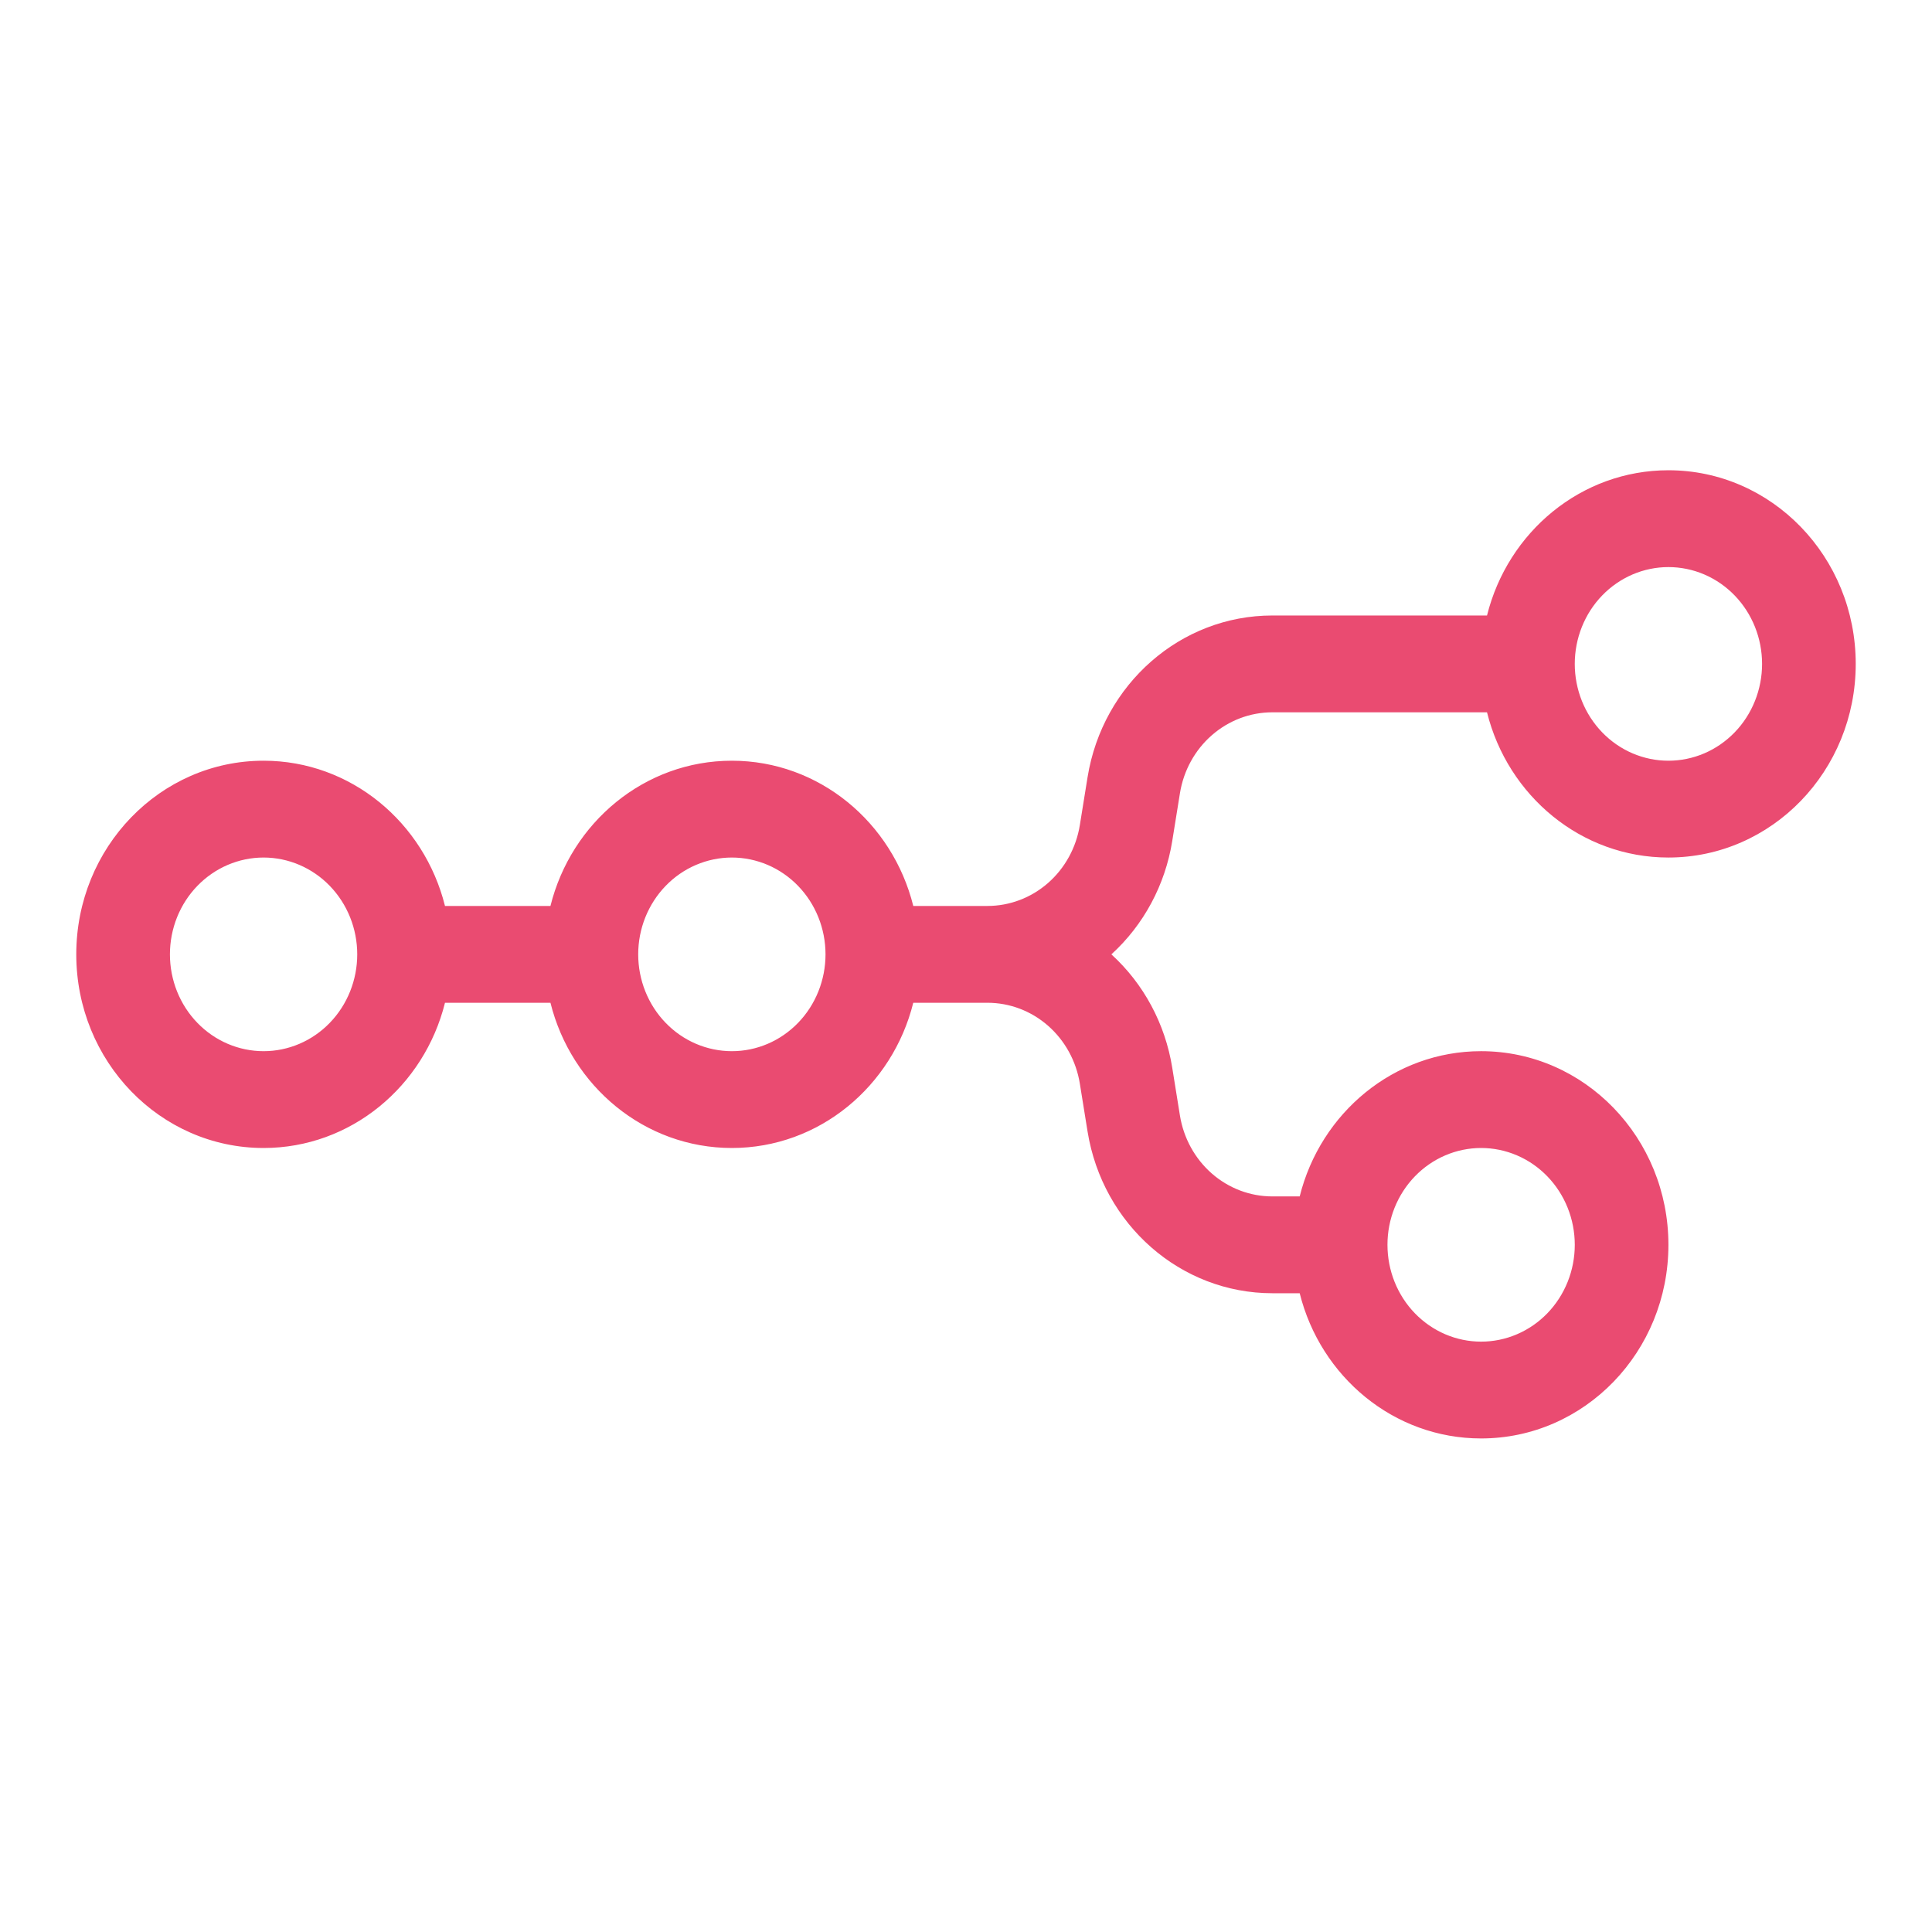 <svg width="126" height="126" viewBox="0 0 126 126" fill="none" xmlns="http://www.w3.org/2000/svg">
<path d="M108.81 30.669C103.118 30.669 98.335 34.694 96.979 40.141H82.977C77.006 40.141 71.909 44.605 70.927 50.693L70.425 53.807C70.188 55.282 69.452 56.621 68.349 57.588C67.245 58.554 65.846 59.084 64.4 59.084H59.562C58.206 53.637 53.423 49.612 47.73 49.612C42.038 49.612 37.255 53.637 35.899 59.084H29.021C27.664 53.637 22.881 49.612 17.189 49.612C10.443 49.612 4.974 55.266 4.974 62.241C4.974 69.216 10.443 74.869 17.19 74.869C22.882 74.869 27.665 70.845 29.021 65.398H35.899C37.255 70.845 42.038 74.869 47.73 74.869C53.422 74.869 58.205 70.845 59.561 65.398H64.401C65.847 65.398 67.246 65.928 68.349 66.894C69.452 67.861 70.188 69.2 70.425 70.674L70.927 73.789C71.909 79.877 77.006 84.341 82.977 84.341H84.763C86.119 89.787 90.902 93.812 96.594 93.812C103.341 93.812 108.81 88.159 108.81 81.184C108.81 74.209 103.341 68.555 96.594 68.555C90.902 68.555 86.119 72.579 84.763 78.027H82.977C81.531 78.027 80.132 77.497 79.029 76.531C77.926 75.564 77.19 74.225 76.952 72.75L76.451 69.636C75.992 66.772 74.589 64.159 72.481 62.241C74.589 60.322 75.992 57.71 76.451 54.846L76.953 51.731C77.19 50.257 77.926 48.918 79.029 47.952C80.133 46.985 81.532 46.455 82.977 46.455H96.979C98.335 51.902 103.118 55.926 108.81 55.926C115.557 55.926 121.026 50.273 121.026 43.298C121.026 36.323 115.557 30.669 108.81 30.669ZM108.81 36.984C109.612 36.984 110.407 37.147 111.148 37.464C111.889 37.782 112.562 38.247 113.129 38.833C113.696 39.419 114.146 40.115 114.453 40.882C114.76 41.648 114.918 42.469 114.918 43.298C114.918 44.127 114.76 44.948 114.453 45.714C114.146 46.481 113.697 47.177 113.129 47.763C112.562 48.349 111.889 48.815 111.148 49.132C110.407 49.449 109.612 49.612 108.81 49.612C108.008 49.613 107.214 49.449 106.473 49.132C105.731 48.815 105.058 48.35 104.491 47.763C103.924 47.177 103.474 46.481 103.167 45.715C102.86 44.948 102.702 44.127 102.702 43.298C102.702 42.469 102.86 41.648 103.167 40.882C103.474 40.115 103.924 39.419 104.491 38.833C105.058 38.247 105.732 37.782 106.473 37.464C107.214 37.147 108.008 36.984 108.81 36.984ZM17.19 55.926C17.992 55.926 18.786 56.09 19.527 56.407C20.268 56.724 20.942 57.189 21.509 57.776C22.076 58.362 22.526 59.058 22.833 59.824C23.14 60.59 23.298 61.412 23.298 62.241C23.298 63.07 23.14 63.891 22.833 64.657C22.526 65.424 22.076 66.12 21.509 66.706C20.942 67.293 20.268 67.758 19.527 68.075C18.786 68.392 17.992 68.556 17.19 68.555C16.387 68.555 15.593 68.392 14.852 68.075C14.111 67.758 13.438 67.293 12.87 66.706C12.303 66.12 11.853 65.424 11.546 64.657C11.24 63.891 11.082 63.07 11.082 62.241C11.082 61.412 11.24 60.591 11.546 59.824C11.853 59.058 12.303 58.362 12.87 57.776C13.438 57.189 14.111 56.724 14.852 56.407C15.593 56.09 16.387 55.926 17.19 55.926ZM47.73 55.926C48.532 55.926 49.326 56.09 50.068 56.407C50.809 56.724 51.482 57.189 52.049 57.776C52.617 58.362 53.066 59.058 53.373 59.824C53.68 60.59 53.838 61.412 53.838 62.241C53.838 63.07 53.68 63.891 53.373 64.657C53.066 65.424 52.617 66.12 52.049 66.706C51.482 67.293 50.809 67.758 50.068 68.075C49.326 68.392 48.532 68.556 47.73 68.555C46.928 68.555 46.133 68.392 45.392 68.075C44.651 67.758 43.978 67.293 43.411 66.706C42.843 66.12 42.394 65.424 42.087 64.657C41.78 63.891 41.622 63.07 41.622 62.241C41.622 61.412 41.78 60.59 42.087 59.824C42.394 59.058 42.844 58.362 43.411 57.776C43.978 57.189 44.651 56.724 45.393 56.407C46.134 56.09 46.928 55.926 47.73 55.926ZM96.595 74.869C97.397 74.869 98.191 75.033 98.932 75.35C99.673 75.667 100.347 76.132 100.914 76.719C101.481 77.305 101.931 78.001 102.238 78.767C102.545 79.534 102.703 80.355 102.703 81.184C102.703 82.013 102.545 82.834 102.238 83.6C101.931 84.366 101.481 85.062 100.914 85.649C100.347 86.235 99.673 86.7 98.932 87.017C98.191 87.335 97.397 87.498 96.595 87.498C95.793 87.498 94.998 87.335 94.257 87.018C93.516 86.7 92.843 86.235 92.275 85.649C91.708 85.063 91.258 84.367 90.951 83.6C90.644 82.834 90.487 82.013 90.487 81.184C90.486 80.355 90.644 79.534 90.951 78.767C91.258 78.001 91.708 77.305 92.275 76.719C92.843 76.132 93.516 75.667 94.257 75.35C94.998 75.032 95.793 74.869 96.595 74.869Z" fill="#EA4B71"/>
</svg>
